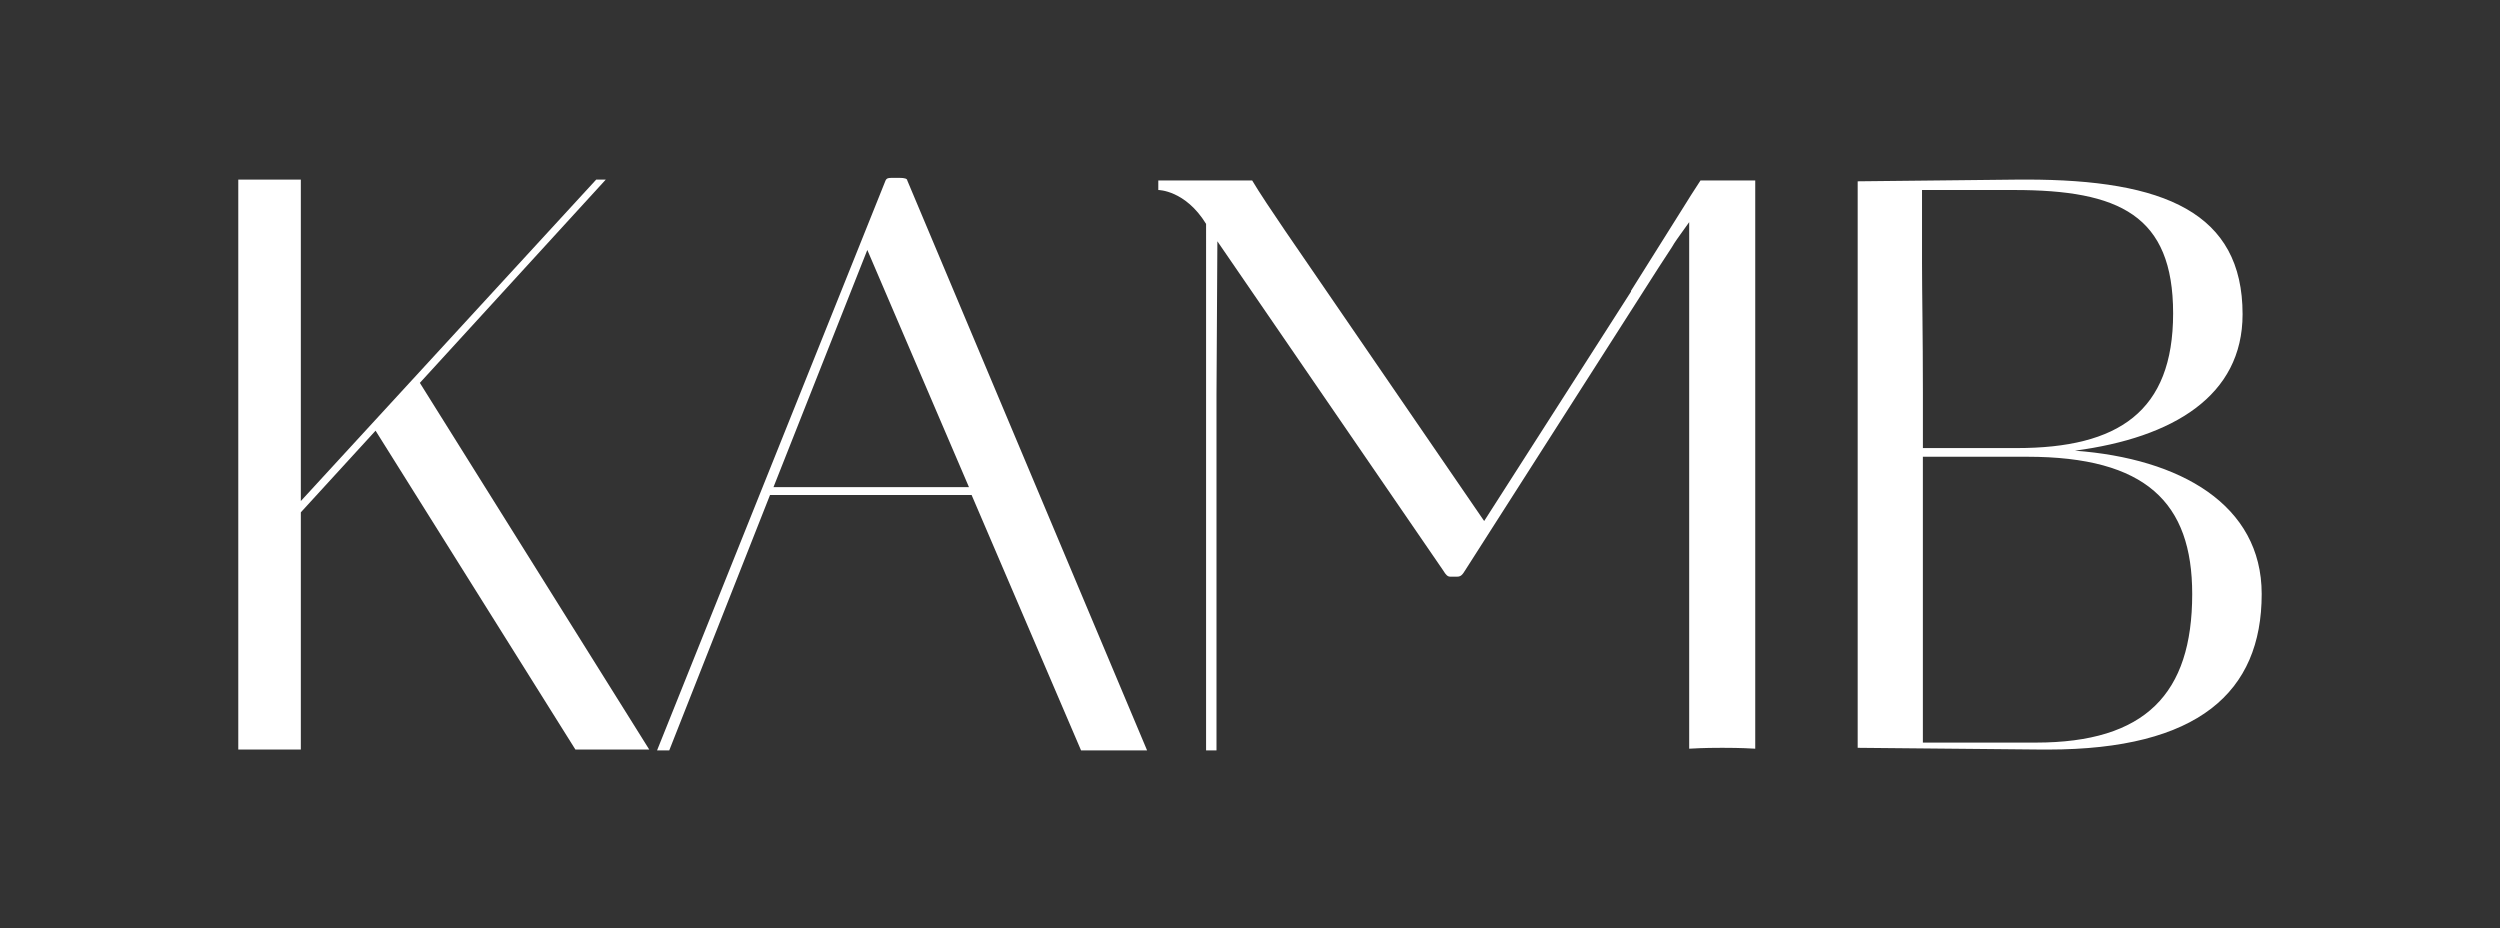 <?xml version="1.0" encoding="UTF-8"?>
<svg xmlns="http://www.w3.org/2000/svg" id="Layer_1" viewBox="0 0 1049.16 389.56">
  <rect x="0" y="0" width="1049.16" height="389.56" fill="#333333" stroke="none"/>
  <defs>
    <style>.cls-1{fill:#fff;}</style>
  </defs>
  <path class="cls-1" d="M126.25,75.36v134.91l123.97-134.91h4.01l-78.03,85.32,96.26,153.87h-30.99l-83.86-133.81-31.36,34.27v99.54h-26.25V75.36h26.25Z"></path>
  <path class="cls-1" d="M275.74,314.92l95.9-239.19c.37-.73.73-1.09,2.55-1.09h3.28c2.19,0,3.28.36,3.28,1.09l100.64,239.19h-27.71l-45.94-107.2h-84.59l-42.3,107.2h-5.1ZM324.6,204.44h82.04l-42.66-99.54-39.38,99.54Z"></path>
  <path class="cls-1" d="M525.49,75.73c2.55,4.38,9.12,14.22,13.86,21.15l83.5,121.78,61.62-96.26v-.36l23.34-37.19c.73-1.1,1.09-1.82,1.82-2.92l4.01-6.2h22.97v238.47c-6.2-.37-11.67-.37-13.86-.37s-7.66,0-13.86.37V93.23l-3.65,5.1c-.73,1.1-2.19,2.92-3.65,5.47-1.46,2.19-3.28,5.1-5.47,8.39l-81.31,127.26c-1.1,1.82-1.82,2.55-3.28,2.55h-2.92c-1.09,0-1.82-.73-2.92-2.55l-94.8-138.19-.37,64.54v149.13h-4.37V93.96c-8.75-14.22-20.05-14.22-20.05-14.22v-4.01h39.38Z"></path>
  <path class="cls-1" d="M779.61,76.09l68.18-.73h2.55c57.97,0,90.79,13.86,90.79,56.52,0,34.28-29.17,51.78-70.37,57.25,44.12,3.28,78.39,22.6,78.39,60.16,0,41.2-26.62,65.27-89.7,65.27h-2.55l-77.3-.73V76.09ZM806.6,110.37c0,12.4.37,29.9.37,54.33v23.34h39.38c42.66,0,65.63-15.31,65.63-56.52s-22.61-51.78-66.73-51.78h-38.65v30.63ZM854.36,311.64c45.94,0,65.63-20.42,65.63-62.35,0-38.29-19.32-57.61-69.28-57.61h-43.75v119.96h47.4Z"></path>
</svg>
